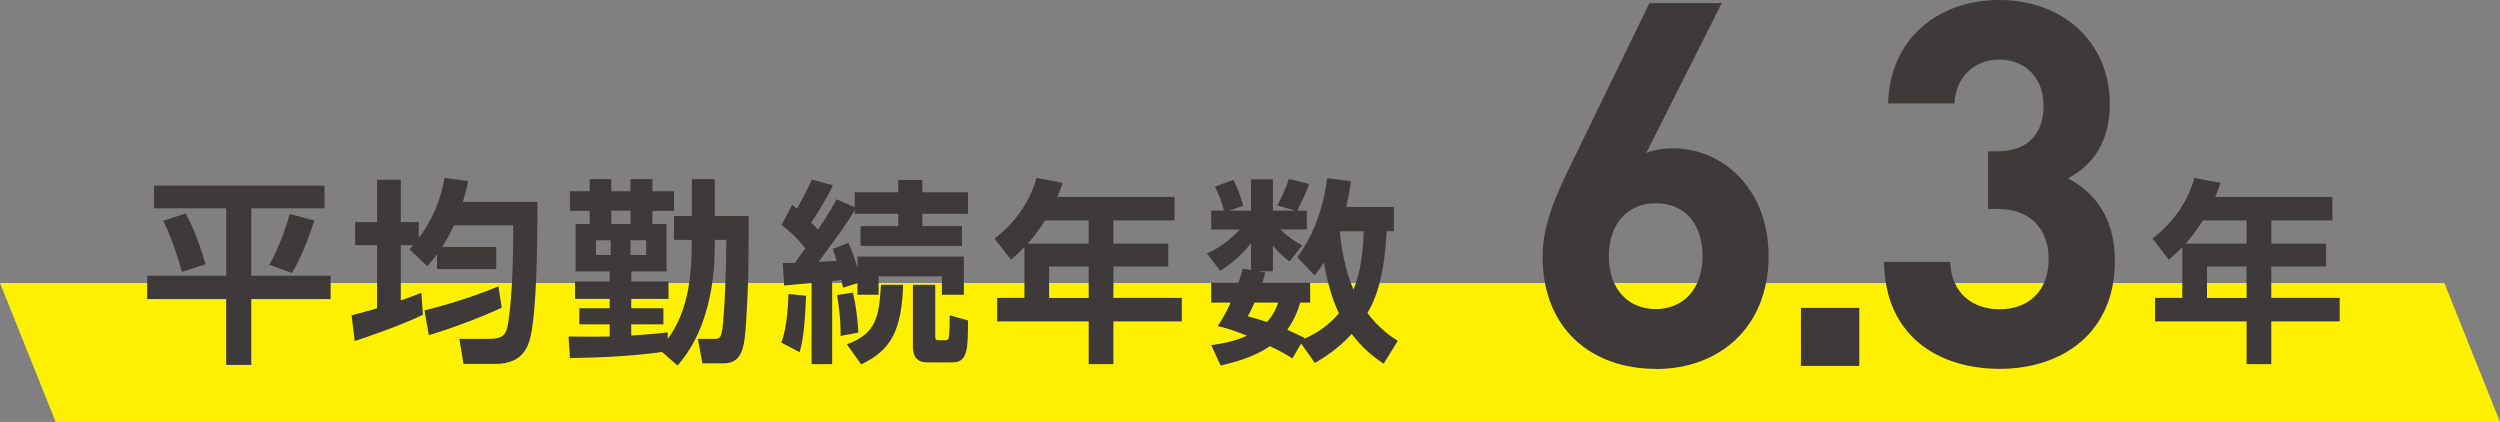 <?xml version="1.0" encoding="UTF-8"?>
<svg xmlns="http://www.w3.org/2000/svg" viewBox="0 0 127.56 21.53">
  <rect x="0" y="0" width="127.56" height="21.53" fill="#808080" stroke="none"/>
  <defs>
    <style>
      .cls-1 {
        isolation: isolate;
      }

      .cls-2 {
        fill: #3e3a39;
      }

      .cls-2, .cls-3 {
        stroke-width: 0px;
      }

      .cls-3 {
        fill: #fff000;
        mix-blend-mode: multiply;
      }
    </style>
  </defs>
  <g class="cls-1">
    <g id="_レイヤー_2" data-name="レイヤー 2">
      <g id="_デザイン" data-name="デザイン">
        <g>
          <polygon class="cls-3" points="127.56 21.53 2.84 21.53 0 14.44 124.72 14.44 127.56 21.53"/>
          <g>
            <path class="cls-2" d="M7.86,9.47h8.7v1.16h-3.74v3.44h4.05v1.19h-4.05v3.36h-1.28v-3.36h-4.03v-1.19h4.03v-3.44h-3.68v-1.16ZM9.47,10.89c.45.8.77,1.75,1.02,2.59l-1.21.39c-.12-.45-.44-1.57-.95-2.6l1.14-.38ZM16.04,11.25c-.34,1.03-.67,1.87-1.14,2.68l-1.16-.42c.6-1.02,1-2.42,1.04-2.59l1.26.33Z"/>
            <path class="cls-2" d="M22.3,12.97c-.2.27-.31.4-.5.61l-.91-.86c.12-.13.16-.17.19-.21h-.63v2.82c.36-.12.63-.23,1.05-.39l.08,1.12c-1.04.51-2.88,1.15-3.48,1.34l-.16-1.31c.43-.11.72-.19,1.3-.36v-3.22h-1.12v-1.18h1.12v-2.16h1.21v2.16h.92v.81c1-1.33,1.22-2.57,1.31-3.06l1.21.16c-.06.3-.1.48-.27,1.06h3.8c0,1.38,0,4.51-.25,6.31-.12.82-.28,1.96-1.92,1.96h-1.6l-.21-1.28h1.49c.64,0,.89-.13.99-.75.23-1.42.27-3.57.27-5.04h-3.03c-.11.24-.29.61-.6,1.1h2.76v1.13h-3.02v-.76ZM25.6,15.7c-1.2.56-2.76,1.12-3.72,1.4l-.22-1.26c1.92-.48,3.27-1.02,3.77-1.23l.17,1.09Z"/>
            <path class="cls-2" d="M33.78,17.96c-1.66.23-3.32.29-4.7.31l-.07-1.1c.52,0,1.03.02,2.1,0v-.62h-1.55v-.82h1.55v-.48h-1.77v-.89h1.77v-.51h-1.74v-2.42h.72v-.67h-1.01v-1h1.01v-.62h1.1v.62h.98v-.62h1.12v.62h1.1v1h-1.1v.67h.72v2.42h-1.8v.51h1.9v.89h-1.9v.48h1.64v.82h-1.64v.57c.96-.06,1.51-.12,1.86-.16v.33c1.13-1.5,1.23-3.52,1.23-5.05h-.91v-1.22h.91v-1.88h1.17v1.88h1.73c0,2.82-.02,3.63-.12,5.22-.08,1.36-.14,2.3-1.16,2.3h-1.08l-.23-1.25h.86c.31,0,.36-.09.44-.98.08-.97.15-2.79.15-4.07h-.59v.17c0,.9,0,4.1-1.9,6.24l-.79-.69ZM30.41,12.26v.75h.75v-.75h-.75ZM32.17,11.43v-.68h-.98v.68h.98ZM32.17,12.26v.75h.8v-.75h-.8Z"/>
            <path class="cls-2" d="M41.13,15.09c-.08,1.84-.18,2.33-.33,2.88l-.93-.49c.11-.32.31-.91.36-2.48l.9.09ZM39.94,13.42c.42,0,.47,0,.62-.01.29-.4.43-.6.53-.74-.07-.09-.46-.62-1.21-1.19l.54-1.03c.18.14.21.17.25.2.52-.95.64-1.24.75-1.49l1.08.3c-.43.89-.96,1.68-1.11,1.89.09.09.18.18.35.37.68-1.03.84-1.34.94-1.55l.93.4v-.76h2.22v-.63h1.23v.63h2.33v1.1h-2.33v.63h2.02v1.01h-5.17v-1.01h1.92v-.63h-2.22v-.2c-.33.61-.8,1.24-1.84,2.65.13-.01.77-.04.92-.05-.09-.29-.13-.41-.2-.61l.8-.31c.21.48.31.76.46,1.29v-.59h5.43v1.95h-1.12v-.94h-3.23v.94h-1.08v-.59l-.74.23c-.05-.29-.06-.32-.08-.4-.07.01-.11.02-.47.06v4.24h-1.05v-4.14c-.19.02-1.29.12-1.4.13l-.07-1.15ZM43.52,14.93c.17.76.23,1.29.28,2.04l-.91.17c0-.33,0-1.03-.18-2.09l.81-.12ZM43.21,17.57c1.5-.55,1.65-1.41,1.74-3.04h1.13c-.07,2.31-.61,3.35-2.14,4.06l-.73-1.02ZM46.58,14.53h1.14v2.62c0,.19.03.21.2.21h.32c.14,0,.17-.1.18-.17.03-.2.04-.85.04-1.1l.93.26c0,1.4,0,2.14-.78,2.14h-1.31c-.72,0-.72-.61-.72-.85v-3.11Z"/>
            <path class="cls-2" d="M59.93,10.05v1.2h-3.12v1.18h2.8v1.17h-2.8v1.6h3.49v1.2h-3.49v2.18h-1.26v-2.18h-4.67v-1.2h1.39v-2.59c-.29.3-.44.43-.69.64l-.83-1.08c1.05-.81,1.79-1.86,2.14-3.09l1.33.25c-.09.26-.14.41-.27.72h5.98ZM53.32,11.25c-.41.64-.66.93-.88,1.18h3.11v-1.18h-2.23ZM55.55,13.6h-2.02v1.6h2.02v-1.6Z"/>
            <path class="cls-2" d="M71.12,10.56v1.24h-.37c-.13,2.71-.72,3.72-.98,4.17.62.83,1.26,1.24,1.55,1.42l-.72,1.17c-.57-.38-1.06-.78-1.63-1.52-.72.79-1.47,1.24-1.88,1.48l-.7-.99-.45.76c-.28-.18-.48-.31-1.14-.63-.46.31-1.14.68-2.52.99l-.48-1.04c.88-.12,1.38-.28,1.83-.48-.84-.34-1.23-.43-1.5-.49.21-.33.42-.64.66-1.2h-.99v-1.01h1.39c.11-.31.16-.53.22-.72l.42.07v-1.37c-.6.76-1.18,1.16-1.57,1.41l-.68-.89c.79-.33,1.4-.93,1.69-1.22h-1.47v-.96h.65c-.14-.52-.23-.77-.46-1.23l.94-.34c.2.38.38.85.5,1.32l-.72.25h1.12v-1.6h1.12v1.6h1.13l-.91-.27c.14-.24.38-.69.59-1.35l1.04.26c-.21.56-.34.81-.61,1.36h.49v.96h-1.36c.55.5.94.71,1.13.81l-.65.82c-.19-.13-.51-.38-.85-.81v1.31h-.73l.34.06c-.04.16-.05.23-.15.53h2.44v1.01h-.51c-.09.31-.24.79-.66,1.39.31.13.56.25.88.41l-.03.05c.97-.4,1.51-.99,1.79-1.3-.45-.93-.67-2.01-.77-2.6-.19.3-.33.48-.47.66l-.89-.93c.96-1.26,1.38-2.83,1.53-4.03l1.21.16c-.05.34-.09.64-.24,1.31h2.43ZM64.01,15.44c-.13.29-.23.5-.34.7.32.09.58.16.98.29.36-.41.48-.74.57-.99h-1.21ZM68.36,11.8c.14,1.43.44,2.37.7,2.97.23-.55.49-1.5.52-2.97h-1.22Z"/>
            <path class="cls-2" d="M84.48,18.82c-3.28,0-5.77-2.05-5.77-5.72,0-1.69.73-3.25,1.56-4.94L84.16.16h3.69l-3.85,7.64c.44-.18.94-.23,1.38-.23,2.5,0,4.86,2.05,4.86,5.49,0,3.64-2.5,5.77-5.77,5.77ZM84.48,10.37c-1.38,0-2.39.99-2.39,2.7s1.01,2.7,2.39,2.7,2.39-.99,2.39-2.7-.96-2.7-2.39-2.7Z"/>
            <path class="cls-2" d="M91.89,18.67v-2.96h2.98v2.96h-2.98Z"/>
            <path class="cls-2" d="M102.03,18.82c-3.02,0-5.85-1.59-5.9-5.46h3.38c.05,1.66,1.2,2.42,2.52,2.42,1.46,0,2.5-.91,2.5-2.57,0-1.53-.94-2.55-2.6-2.55h-.49v-2.94h.49c1.64,0,2.34-1.01,2.34-2.31,0-1.56-1.04-2.37-2.26-2.37s-2.21.83-2.29,2.24h-3.38c.08-3.3,2.55-5.28,5.67-5.28,3.28,0,5.64,2.18,5.64,5.3,0,2-.91,3.15-2.13,3.8,1.33.7,2.39,1.98,2.39,4.21,0,3.69-2.7,5.51-5.88,5.51Z"/>
            <path class="cls-2" d="M119.01,10.05v1.2h-3.12v1.18h2.8v1.17h-2.8v1.6h3.49v1.2h-3.49v2.18h-1.26v-2.18h-4.67v-1.2h1.39v-2.59c-.29.3-.44.43-.69.64l-.83-1.08c1.05-.81,1.79-1.86,2.14-3.09l1.33.25c-.09.26-.14.41-.27.72h5.98ZM112.4,11.25c-.41.64-.66.93-.88,1.18h3.11v-1.18h-2.23ZM114.63,13.6h-2.02v1.6h2.02v-1.6Z"/>
          </g>
        </g>
      </g>
    </g>
  </g>
</svg>